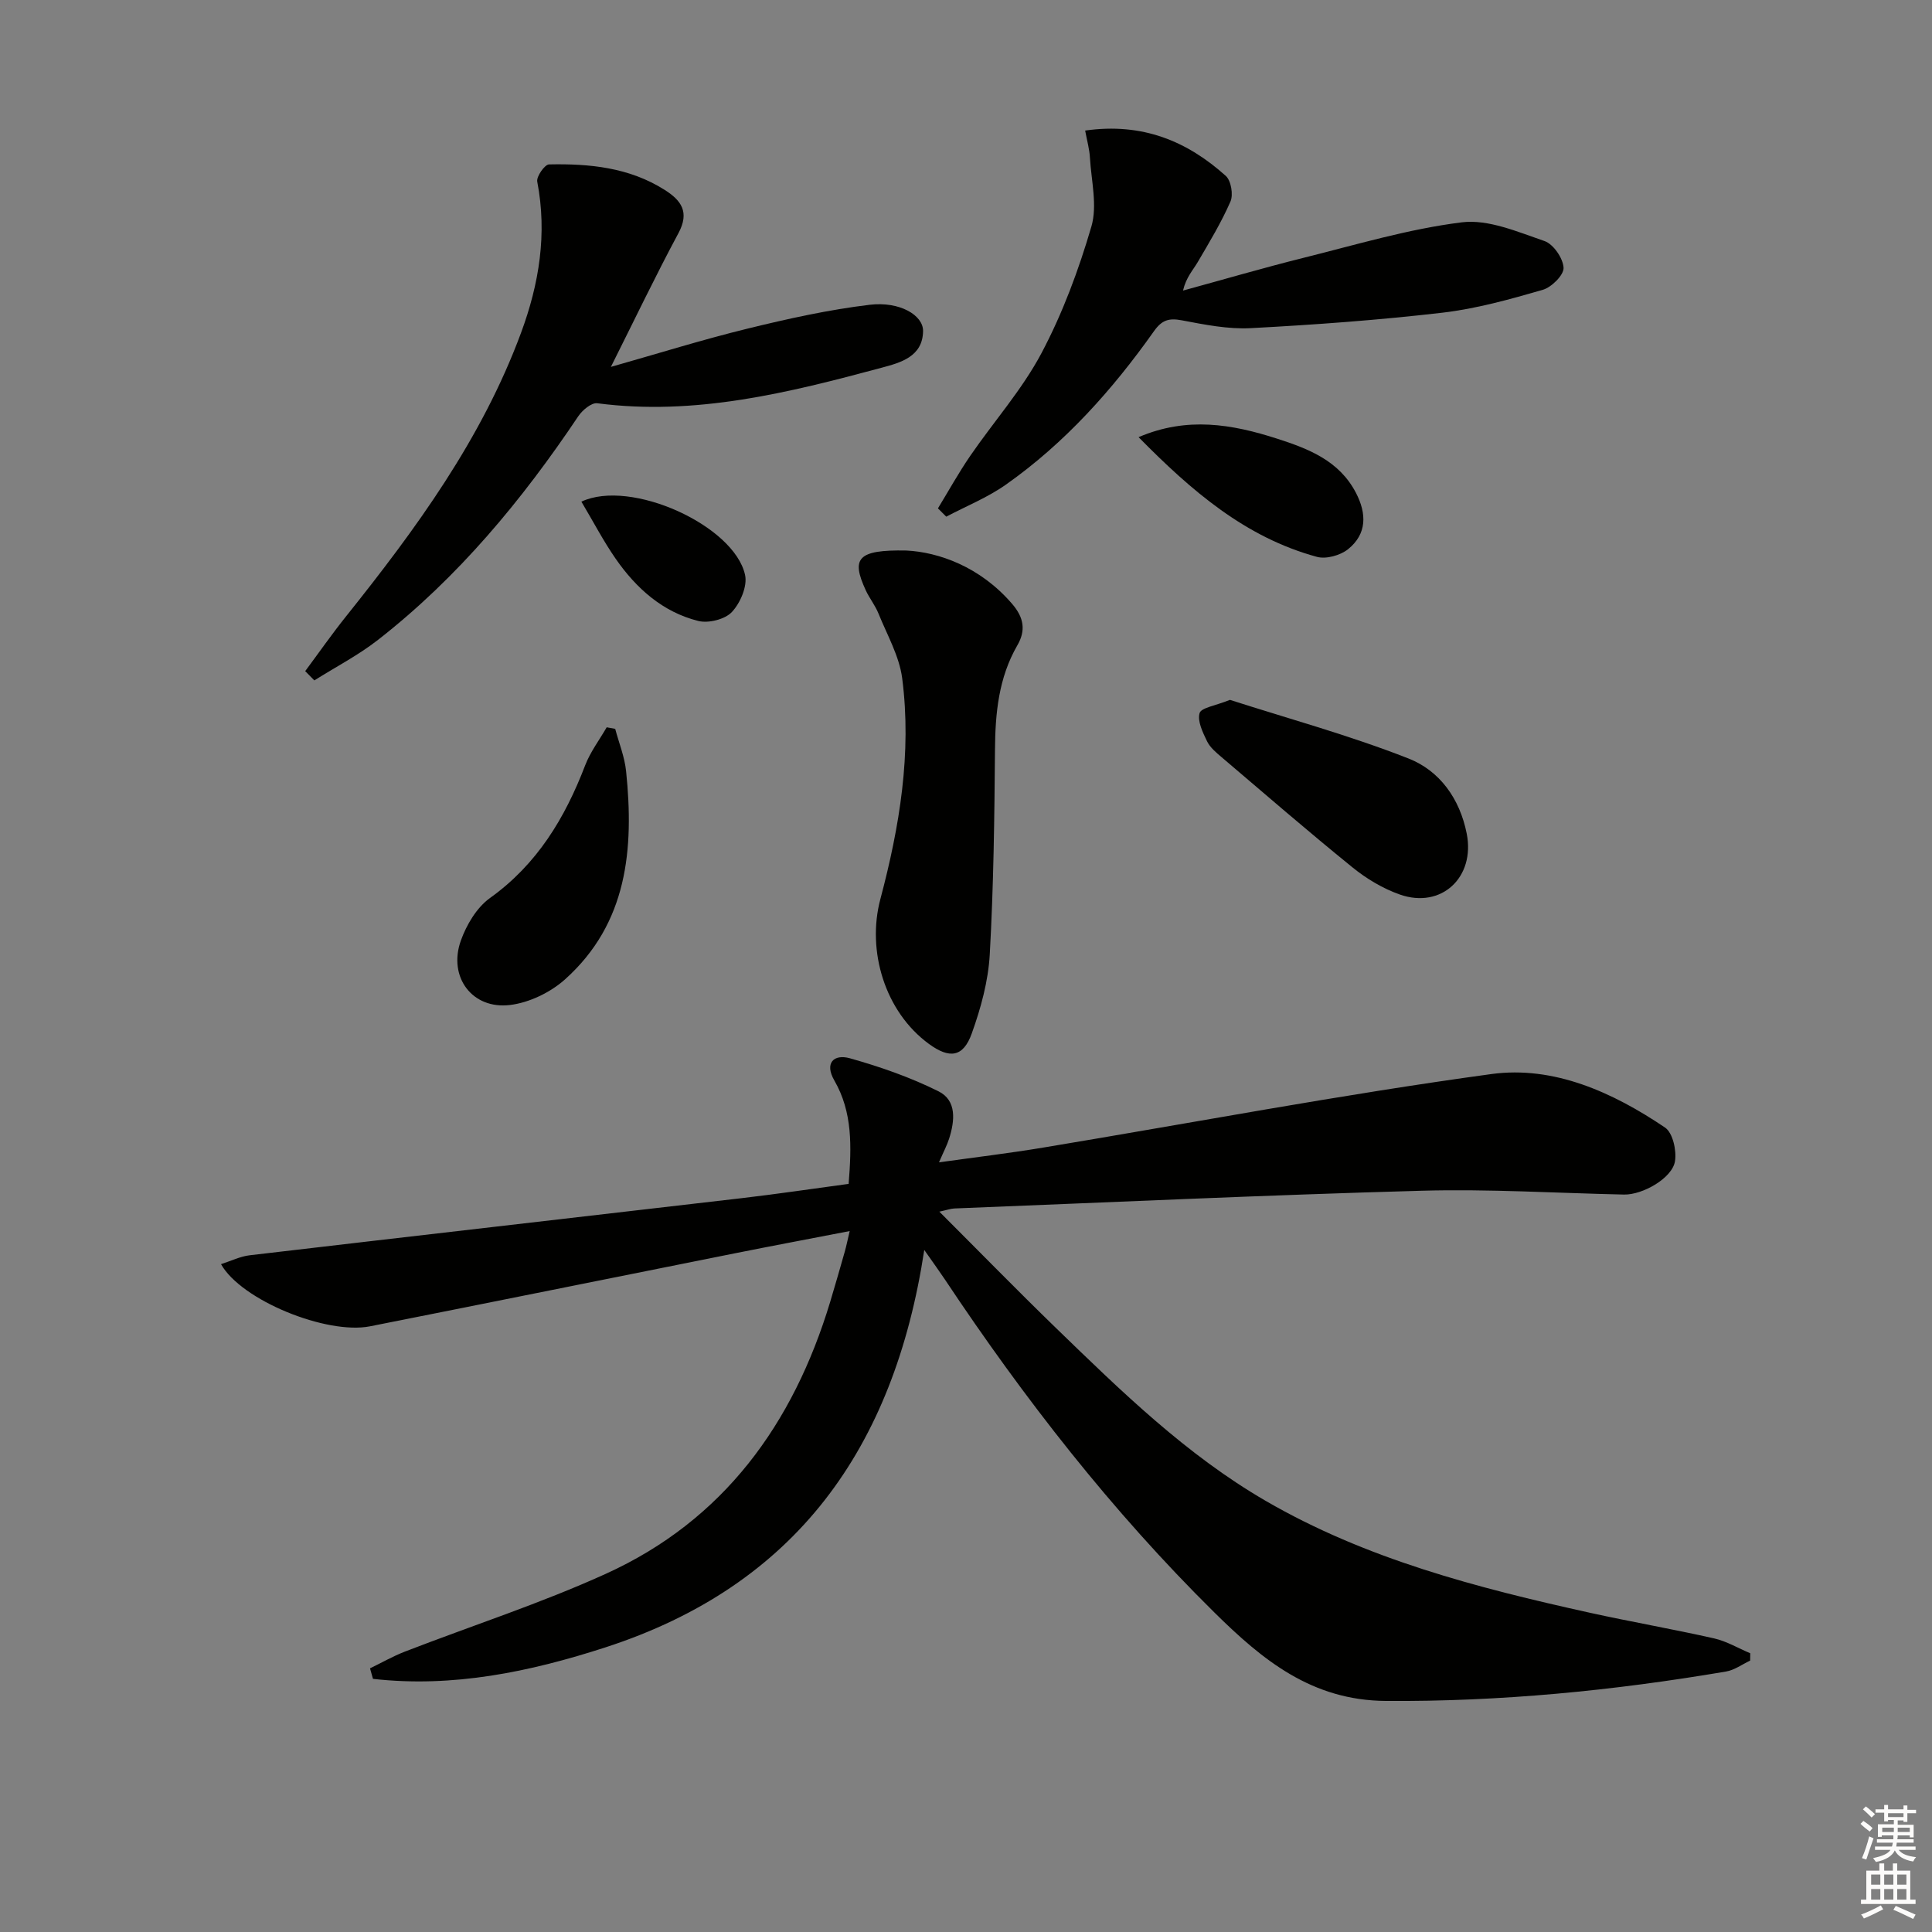 <svg enable-background="new 0 0 400 400" viewBox="0 0 400 400" xmlns="http://www.w3.org/2000/svg"><rect x="0" y="0" width="400" height="400" fill="#808080" stroke="none"/><g fill="#010100"><path d="m191.36 258.79c-6.27 41.19-26.72 69.52-65.98 82.27-15.71 5.1-31.67 8.4-48.16 6.53-.2-.73-.4-1.45-.61-2.18 2.38-1.15 4.7-2.48 7.16-3.44 13.89-5.38 28.12-9.98 41.66-16.13 24.43-11.1 38.8-31.04 46.44-56.27 1.06-3.49 2.05-7 3.05-10.5.31-1.11.54-2.24 1-4.19-8.21 1.59-15.96 3.04-23.7 4.59-25.21 5.03-50.4 10.14-75.62 15.13-8.98 1.77-26.65-5.39-30.84-12.87 2.09-.67 3.97-1.61 5.94-1.84 33.97-3.99 67.95-7.87 101.92-11.83 7.37-.86 14.71-1.96 22.08-2.95.62-7.76.83-14.84-2.96-21.41-2.11-3.66-.05-5.51 3.2-4.6 6.28 1.76 12.53 3.94 18.36 6.84 3.83 1.9 3.38 6.12 2.2 9.82-.44 1.38-1.14 2.68-2.09 4.89 7.66-1.07 14.62-1.9 21.54-3.05 30.94-5.13 61.78-10.99 92.84-15.23 12.91-1.76 25.14 3.78 35.94 11.08 1.6 1.08 2.41 4.73 2.06 6.95-.54 3.51-6.69 7-10.55 6.92-13.97-.3-27.96-1.18-41.92-.79-32.25.89-64.48 2.4-96.72 3.67-.76.03-1.5.31-3.12.66 8.4 8.39 16.16 16.34 24.13 24.07 13.51 13.1 27.04 26.3 43.44 35.81 20.78 12.05 43.81 18.01 67.05 23.15 8.57 1.89 17.22 3.39 25.78 5.32 2.6.59 5 2.03 7.49 3.08-.01.51-.01 1.01-.02 1.52-1.66.78-3.25 1.97-4.99 2.26-23.31 3.96-46.73 6.26-70.45 6.09-15.32-.11-25.49-8.44-35.52-18.35-21.19-20.93-39.35-44.25-55.8-68.97-1.07-1.6-2.2-3.15-4.23-6.05z"/><path d="m63.19 138.95c2.8-3.77 5.49-7.63 8.42-11.29 14.48-18.11 28.12-36.73 36.26-58.74 3.75-10.13 5.45-20.5 3.36-31.32-.2-1.05 1.55-3.54 2.43-3.56 8.36-.18 16.59.62 23.93 5.26 3.47 2.19 5.22 4.61 2.87 8.98-4.78 8.9-9.14 18.03-13.98 27.68 9.65-2.73 18.91-5.63 28.32-7.93 8.33-2.04 16.77-3.91 25.27-4.93 6.19-.74 11.07 2.15 11.04 5.43-.05 5.36-4.77 6.58-8.57 7.6-19.26 5.18-38.59 10.01-58.88 7.36-1.2-.16-3.1 1.44-3.94 2.7-11.65 17.38-24.89 33.36-41.46 46.29-4.09 3.19-8.77 5.61-13.18 8.39-.62-.64-1.25-1.28-1.89-1.92z"/><path d="m224.67 27.03c11.9-1.69 21.13 2.22 29.11 9.38 1.1.98 1.59 3.89.98 5.3-1.9 4.36-4.39 8.47-6.8 12.58-.99 1.68-2.38 3.12-3.03 5.87 8.29-2.26 16.54-4.68 24.87-6.76 10.9-2.71 21.76-5.99 32.85-7.37 5.5-.68 11.57 1.98 17.13 3.88 1.83.63 3.84 3.56 3.94 5.53.07 1.5-2.48 4.04-4.32 4.57-6.82 1.97-13.75 3.91-20.77 4.73-13.17 1.53-26.43 2.5-39.67 3.2-4.72.25-9.57-.73-14.27-1.62-2.67-.51-4.13-.07-5.76 2.23-8.6 12.15-18.45 23.18-30.69 31.8-3.79 2.67-8.2 4.44-12.33 6.62-.57-.57-1.15-1.15-1.72-1.72 2.22-3.64 4.29-7.38 6.7-10.89 4.89-7.12 10.74-13.7 14.75-21.27 4.37-8.25 7.69-17.2 10.32-26.19 1.27-4.35-.02-9.47-.3-14.23-.09-1.75-.59-3.48-.99-5.64z"/><path d="m187.68 113.98c6.58.34 15.22 3.29 21.89 11.07 2.44 2.84 2.83 5.5 1.07 8.54-3.89 6.73-4.58 14.05-4.64 21.64-.11 14.13-.29 28.27-1.08 42.37-.31 5.52-1.84 11.11-3.72 16.35-1.77 4.95-4.6 5.31-8.88 2.18-9.11-6.66-12.9-19.25-10.05-29.98 3.97-14.94 6.52-30.2 4.52-45.71-.6-4.62-3.13-9-4.92-13.44-.68-1.68-1.87-3.15-2.63-4.8-3.01-6.55-1.82-8.42 8.44-8.22z"/><path d="m254.65 144.9c11.9 3.83 24.7 7.32 36.97 12.14 6.43 2.52 10.62 8.3 12.05 15.56 1.78 9.02-5.23 15.63-13.86 12.6-3.51-1.24-6.92-3.28-9.82-5.64-9.17-7.43-18.1-15.16-27.09-22.81-1.13-.96-2.38-2-3-3.29-.88-1.83-2.02-4.14-1.54-5.81.32-1.13 3.24-1.52 6.29-2.75z"/><path d="m127.37 150.9c.78 2.93 1.96 5.82 2.26 8.8 1.65 16.06.31 31.46-12.66 43.08-3.01 2.69-7.37 4.8-11.35 5.29-7.83.97-12.88-5.78-10.22-13.29 1.17-3.29 3.29-6.88 6.04-8.85 9.78-7 15.53-16.57 19.71-27.47 1.07-2.79 2.95-5.26 4.46-7.88.6.11 1.18.22 1.76.32z"/><path d="m235.73 90.51c10.05-4.31 19.36-2.69 28.68.31 6.58 2.12 12.86 4.57 16.32 11.21 2.25 4.32 2.3 8.52-1.63 11.68-1.6 1.28-4.54 2.1-6.45 1.58-14.78-4.02-25.93-13.62-36.92-24.78z"/><path d="m120.37 103.86c10.23-4.81 31.65 4.95 33.89 15.18.51 2.33-.99 5.82-2.74 7.68-1.43 1.52-4.85 2.37-6.96 1.84-7.37-1.85-12.84-6.75-17.1-12.89-2.52-3.63-4.58-7.59-7.09-11.81z"/></g><path d="m385.2 377.6.6-.6c.6.4 1.3.9 1.9 1.5l-.6.7c-.8-.6-1.4-1.1-1.9-1.6zm.3 7.1c.6-1.4 1.1-2.9 1.5-4.5.3.1.6.3.9.4-.5 1.4-1 2.9-1.5 4.4zm.2-10.1.6-.6c.7.5 1.3 1.1 1.9 1.6l-.7.7c-.6-.6-1.2-1.2-1.8-1.7zm8.4-.8h.8v.9h1.8v.7h-1.8v1.8h-.8v-.3h-1.2v.9h3.3v2.6h-.8v-.4h-2.5c0 .3 0 .6-.1.8h3.4v.7h-3.5c0 .3-.1.6-.1.8h4v.7h-3.5c.7.9 1.9 1.3 3.6 1.5-.2.2-.4.5-.6.9-1.9-.3-3.2-1.1-3.8-2.3-.5 1.1-1.8 2-3.9 2.4-.2-.3-.4-.5-.6-.8 1.9-.4 3.1-.9 3.6-1.7h-3.2v-.7h3.5c.1-.2.1-.5.2-.8h-3.3v-.7h3.4c0-.2 0-.5 0-.8h-2.4v.3h-.8v-2.6h3.3v-.9h-1.2v.3h-.8v-1.8h-1.8v-.7h1.8v-.9h.8v.9h3.2zm-4.4 5.5h2.4c0-.3 0-.6 0-.9h-2.4zm1.2-3.1h3.2v-.8h-3.2zm4.4 2.2h-2.4v.9h2.5v-.9z" fill="#fcfbfa"/><path d="m389.2 385.8h.9v1.5h1.8v-1.5h.9v1.5h2.7v6h1.1v.9h-11.3v-.9h1.1v-6h2.7v-1.5zm.2 8.7.5.8c-1.2.6-2.5 1.3-4 1.9-.2-.3-.3-.6-.6-.8 1.6-.6 3-1.3 4.1-1.9zm-2-4.3h1.9v-2.1h-1.9zm0 3.1h1.9v-2.2h-1.9zm2.7-3.1h1.9v-2.1h-1.9zm0 3.1h1.9v-2.2h-1.9zm2.4 1.3c1.4.6 2.7 1.2 4.1 1.8l-.5.9c-1.5-.7-2.8-1.4-4.1-1.9zm2.2-6.5h-1.9v2.1h1.9zm-1.9 5.2h1.9v-2.2h-1.9z" fill="#fcfbfa"/></svg>